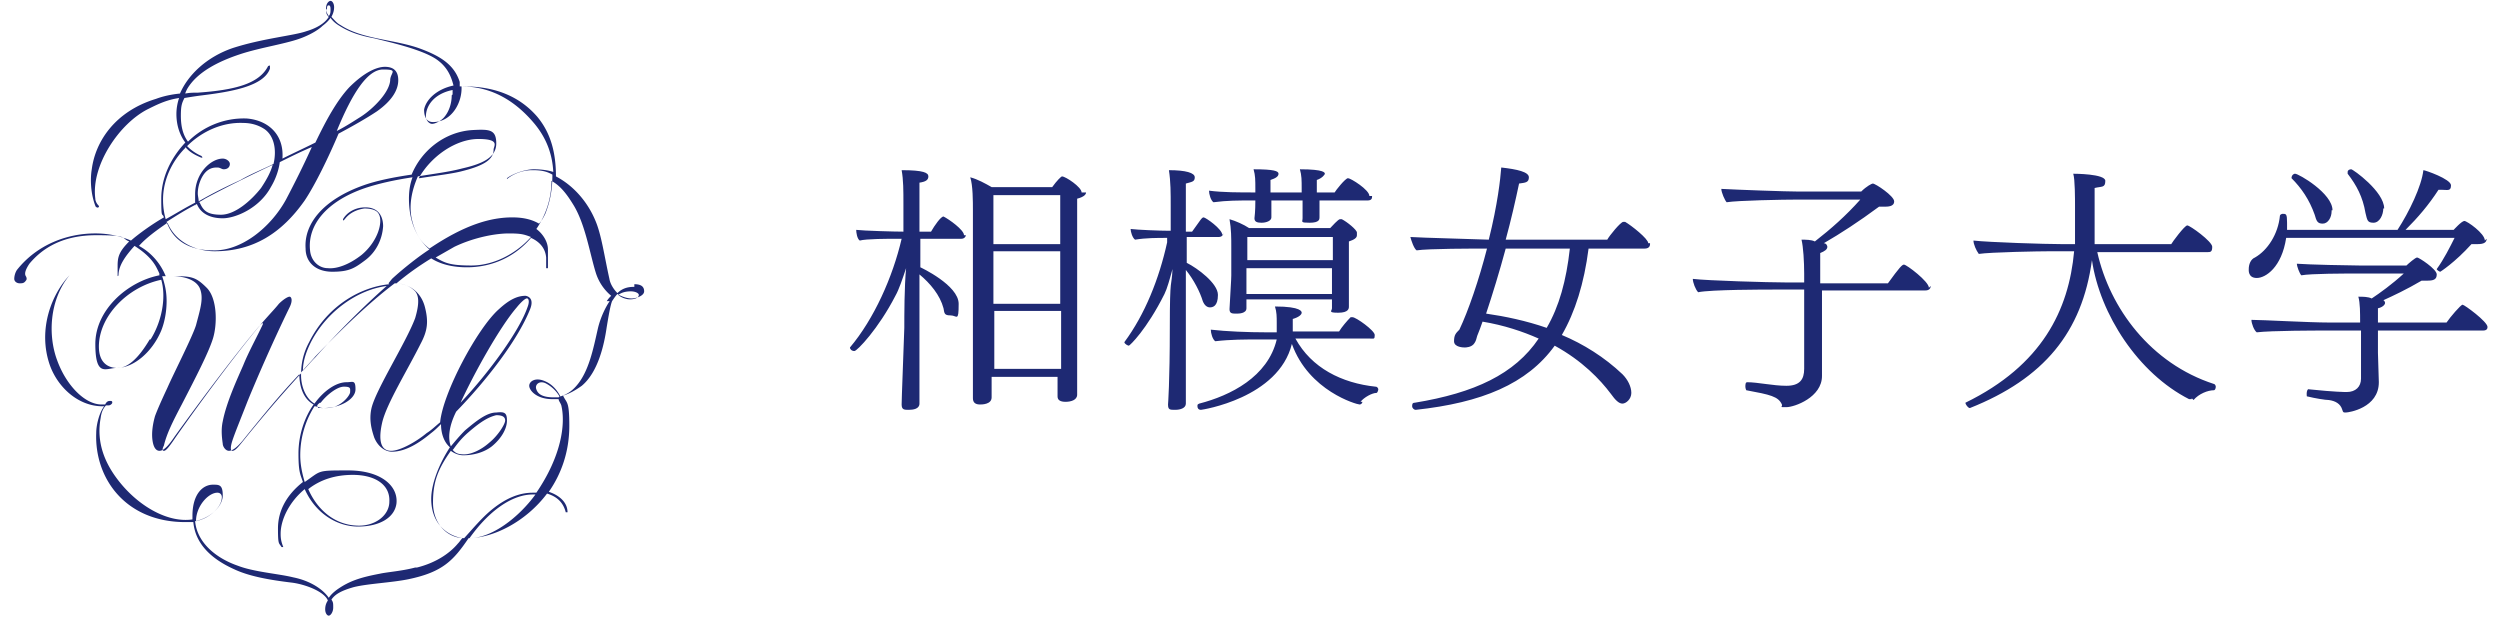 <svg id="_レイヤー_1" xmlns="http://www.w3.org/2000/svg" version="1.1" viewBox="0 0 280.6 69.7"><defs><style>.st0{fill:#1e2973}</style></defs><g><path class="st0" d="M108.4 26.4c0 .2-.2.4-.5.4h-4.6V30s4.3 2 4.3 4.1-.2 1.3-.9 1.3-.7-.2-.8-.8c-.4-1.5-1.5-2.8-2.7-3.8v14.5c0 .6-.7.7-1.2.7s-.8 0-.8-.6c0-.7.2-5.5.3-8.6 0-1.4 0-4.6.2-6.7-.4 1.2-.8 2.4-1.2 3.1-1.9 3.7-4.3 6.2-4.6 6.2s-.5-.2-.5-.4c2.7-3.2 4.8-7.9 5.8-12.2h-.6c-.9 0-3.4 0-4.1.2-.3-.2-.4-.9-.4-1.2.8.1 4.3.2 5.3.2v-3.1c0-1.5 0-2.7-.2-3.8 2.5 0 3 .3 3 .7s-.3.6-1 .7V26h1.3c.4-.7 1.1-1.7 1.4-1.7.6.3 2.3 1.5 2.3 2.1zm13.5-4.8c0 .2-.2.5-1 .7v22c0 .6-.7.8-1.3.8s-.9-.2-.9-.6v-2.2h-7.4v2.3c0 .8-1.1.8-1.3.8-.5 0-.8-.2-.8-.7V23.6c0-1 0-2.8-.3-3.7.8.2 1.7.7 2.4 1.1h6.8c.5-.7 1-1.2 1.1-1.2.4 0 2.2 1.2 2.2 1.8h.5zm-2.9.3h-7.5v5.5h7.5v-5.5zm0 6.3h-7.5v5.9h7.5v-5.9zm.1 6.7h-7.5v6.5h7.5V35zM137.3 26.2c0 .2-.2.4-.5.4h-3.6v2.9c1.2.6 3.5 2.3 3.5 3.6s-.6 1.4-.9 1.4-.6-.2-.8-.7c-.3-1-1-2.4-1.9-3.5v15c0 .5-.6.7-1.2.7s-.8 0-.8-.6c0 0 .2-2.5.2-8.6s.2-4.4.3-6.6c-.3 1.1-.6 2.2-.9 2.8-2 4-3.9 5.8-4 5.8s-.5-.2-.5-.4c2.3-3.1 3.9-7.1 4.8-11.2v-.5c-1.1 0-2.4 0-3.6.2-.3-.2-.5-.9-.5-1.2.8.1 3.3.2 4.3.2h.2v-2.8c0-1.4 0-2.7-.2-4 1.9 0 2.9.3 2.9.8s-.3.5-1 .7V26h.7c1-1.4 1.1-1.6 1.3-1.6s2.1 1.3 2.1 2zm15.6 19s-.1.2-.3.2c-.3 0-5.7-1.5-7.6-6.8-1.5 6.1-10.1 7.4-10.2 7.4-.3 0-.4-.2-.4-.4s0-.2.2-.3c3.5-.9 7.7-3 8.7-7.2h-2c-1.5 0-3.2 0-4.9.2-.3-.2-.5-.9-.5-1.3 1.7.2 4.2.3 6.2.3h1.2v-1.1c0-.6 0-1.2-.2-1.8 3 0 3 .6 3 .7 0 .2-.3.5-1 .7v1.4h5.2c.3-.5.9-1.2 1.3-1.6h.2c.4 0 2.5 1.5 2.5 2s-.1.4-.5.4h-8.4c1.8 3.3 5.2 5 9 5.4.2 0 .3.2.3.3s-.1.4-.2.4c-.5 0-1.4.5-1.8 1h.2zm1.1-23.1c0 .2-.1.4-.5.4h-5.4v1.9c0 .2 0 .6-1.1.6s-.8-.1-.8-.5v-2h-3.5v1.9c0 .4-.6.6-1.1.6s-.8-.1-.8-.5c.1-.8.1-1.7.1-2h-.4c-1.5 0-2.8 0-4.3.2-.3-.2-.5-.9-.5-1.3 1.5.2 3.4.2 5.2.2v-.4c0-1 0-1.5-.2-2.2 2.3 0 2.8.2 2.8.5s-.3.5-.9.7v1.4h3.5v-.4c0-1 0-1.5-.2-2.2 2.8 0 2.8.4 2.8.5s-.3.5-.9.7v1.4h2c.1-.2 1.2-1.6 1.5-1.6s2.4 1.3 2.4 2h.3zm-1.7 4.3c0 .3-.3.5-.9.7v7.3c0 .2 0 .7-1.2.7s-.7-.2-.7-.5v-1h-9.6v1c0 .6-.9.6-1.1.6-.5 0-.8 0-.8-.5.1-2 .2-3.3.2-3.8v-3.1c0-1.1 0-2.1-.2-3.2.7.2 1.6.6 2.2 1h9.1c.2-.2.9-1 1.1-1h.2c.6.3 1.7 1.2 1.7 1.5v.3zM139.9 30v3h9.6v-2.9h-9.7zm9.7-3.4H140v2.6h9.6v-2.6zM185.2 27.4c0 .3-.2.5-.6.5h-6.3c-.5 3.9-1.5 7.1-3 9.7 2.4 1 4.8 2.5 6.8 4.4.6.6 1 1.4 1 2.1s-.6 1.2-1 1.2-.8-.4-1.3-1.1c-1.2-1.6-3.2-3.7-6.3-5.4-3.1 4.3-8.2 6.4-15.6 7.2-.2 0-.4-.2-.4-.4s0-.4.3-.4c6.7-1.1 11.2-3.2 13.9-7.2-1.8-.8-3.9-1.5-6.3-1.9-.2.6-.4 1.1-.6 1.6-.1.3-.1.5-.3.8-.3.5-1 .5-1.1.5s-1.2 0-1.2-.7.2-.9.6-1.3c1-2.1 2.2-5.6 3.1-9.1-1.5 0-6.6 0-7.9.2-.3-.2-.6-1.1-.7-1.5 1.6.1 6.2.2 8.8.3 1-4 1.3-6.8 1.4-8.1 1.8.2 3.1.5 3.1 1.1s-.4.6-1.1.7c-.4 1.9-.9 4.1-1.5 6.3h11.4c.2-.4 1.5-2 1.8-2h.2c.7.4 2.6 1.9 2.6 2.4h.2zm-16.2.5c-.7 2.6-1.5 5.2-2.2 7.3 2.1.3 4.5.8 6.8 1.6 1.4-2.4 2.2-5.3 2.6-8.9H169zM216.7 32.1c0 .3-.2.5-.6.5h-11.6v9.6c0 2.4-3.1 3.5-4 3.5s-.4 0-.5-.3c-.4-.9-1.3-1.1-4-1.6 0 0-.1-.2-.1-.4s0-.5.2-.5c1.2 0 2.9.4 4.4.4s2-.7 2-1.9v-8.9h-3.4c-1 0-7.1 0-8.5.3-.3-.3-.6-1.1-.6-1.5 1.6.2 8.6.4 10.3.4h2.2v-1c0-1.3-.1-3-.3-3.8.5 0 1.1 0 1.5.2 1.8-1.4 3.5-2.9 5.1-4.7h-6.9c-1.8 0-6.9.1-8.1.3-.2-.2-.6-1.1-.6-1.5 1.8.1 7.3.3 8.7.3h7c.6-.6 1.2-.9 1.3-.9.3 0 2.4 1.4 2.4 2s-.7.6-1.2.6h-.5c-2.3 1.7-4.3 3-6.2 4.1.3 0 .4.3.4.4 0 .3-.3.5-.8.7v3.4h7.6c1.3-1.8 1.6-2.1 1.8-2.1.3 0 2.8 1.9 2.8 2.6l.2-.2zM246 44.8H245.7c-5.7-2.9-10-9.5-10.9-15.6-1.1 8.1-5.4 13.3-13.7 16.6-.2 0-.5-.4-.5-.6 8.6-4.2 11.6-10.4 12.2-17h-2.6c-1.3 0-6.8.1-8.1.3-.3-.4-.6-1.1-.6-1.5 1.8.2 8.1.4 9.9.4h1.5v-4.2c0-.9 0-3.1-.2-3.7.1 0 3.6 0 3.6.8s-.4.6-1.2.8v6.3h8.6c.1-.2 1.5-2.1 1.8-2.1s2.8 1.8 2.8 2.4-.2.6-.6.6h-12.3c1.4 6.3 6 12.5 13.1 14.8.1 0 .2.2.2.3 0 .2-.1.4-.2.4-.7 0-1.7.4-2.3 1.1l-.2-.2zM279.1 26.8c0 .4-.3.6-1 .6h-.7c-1.9 2.1-3.5 3.1-3.5 3.1-.1 0-.4-.2-.4-.3.8-1.1 1.5-2.5 2-3.5h-18.9c-.5 3.3-2.3 4.5-3.3 4.5s-.9-.9-.9-1c0-.5.2-1.1.7-1.3 1.4-.8 2.6-2.6 2.8-4.7 0-.1.2-.2.3-.2.4 0 .5 0 .5 1v.8h12.4c1.3-2 2.7-4.9 2.9-6.7.2 0 3.1 1 3.1 1.7s-.4.5-1.1.5h-.3c-1.1 1.7-2.3 3.1-3.7 4.5h5.4s.9-1 1.2-1 2.3 1.4 2.3 2.2l.2-.2zm.1 9.9c0 .2-.1.4-.5.4h-11.8v2.5c0 .4.1 2.9.1 3.3 0 2.9-3.4 3.4-3.7 3.4s-.3 0-.4-.3c-.2-.7-.8-1-1.5-1.1-.4 0-1.6-.2-2.4-.4-.1 0-.1 0-.1-.3s.1-.6.3-.5c2.9.3 4 .3 4.2.3 1 0 1.6-.6 1.6-1.5v-5.4h-4.3c-.5 0-5.8 0-7.4.2-.3-.2-.6-1-.6-1.4 1.2 0 6.5.3 8.7.3h3.5c0-1.1 0-2.2-.2-2.9.5 0 1.1 0 1.5.2.9-.6 2.3-1.6 3.6-2.8h-5.1c-1.5 0-5.3 0-6.4.2-.2-.2-.5-1-.5-1.3 1.3.1 5.9.2 7 .2h5.3c.2-.2 1-.9 1.2-.9s2.2 1.3 2.2 1.9-.4.7-1.1.7h-.6c-1.7 1-3.2 1.7-4.3 2.2.1 0 .2.2.2.3 0 .2-.3.5-.8.6v1.6h7.7c.4-.6 1.6-2 1.8-2s2.8 1.9 2.8 2.5zm-17.5-13c0 .7-.4 1.4-1 1.4s-.7-.3-.9-1c-.6-1.7-1.5-3-2.6-4.1 0-.3.2-.5.4-.5.4 0 4.2 2.2 4.2 4.1h-.1zm5.8-.3c0 .7-.4 1.6-1.1 1.6s-.7-.3-.9-1.1c-.3-1.8-1-3.1-2-4.4v-.2c0-.2.2-.3.4-.3s3.7 2.5 3.7 4.4h-.1z"/></g><path class="st0" d="M71.1 32.2c-.7 0-1.3.2-1.8.7-.4-.4-.8-1-.9-1.6-.6-2.7-.9-5-1.6-6.6-.8-1.9-2.3-3.8-4.4-4.9 0-2.7-.6-4.9-2.1-6.7-1.9-2.2-4.6-3.4-8.2-3.4h-.5v-.5C51 7.3 49.5 6.3 47 5.4c-2.9-1-6.4-1-8.8-2.6-.4-.2-.7-.6-1-.9.2-.4.3-.7.3-1.1s-.2-.7-.4-.7-.5.3-.5.8 0 .7.3 1c-.5.8-1.5 1.3-2.5 1.6-1.4.5-4.9.8-8.3 1.9-2.9 1-5 3-5.9 5.1-1 .1-1.9.3-2.7.6-4.6 1.4-6.8 4.8-7.2 7.9-.2 1.2-.1 2.8.4 4.1 0 .1.2.2.2.2.2 0 .3-.1.1-.3-.1-.1-.3-.4-.3-.7-.5-3.7 2.7-8.5 6-10.1 1.2-.6 2.1-1 3.4-1.2-.2.6-.3 1.2-.3 1.8 0 1.3.4 2.4 1 3.2-1.6 1.7-2.7 3.9-2.7 6.3s.1 1.5.3 2.1c-1.4.8-2.9 1.9-3.7 2.6-1.2-.5-2.5-.8-4-.8-3.1 0-6.5 1.2-8.8 4.1-.2.3-.3.7-.3 1s.3.5.6.5.5 0 .7-.3c.2-.2 0-.5 0-.5-.2-.3 0-.8.4-1.4 1.5-1.8 3.8-3.2 7.5-3.2s2.7.3 3.7.7c-1.2 1.2-1.3 1.8-1.3 2.8v1c0 .2.1 0 .1 0 0-1.1.8-2.2 1.8-3.3 1.1.7 2 1.5 2.5 2.5s.2.5.3.8c-3.6.7-7.2 3.9-7.2 7.7s1.2 2.7 2.4 2.7c1.9 0 4-1.8 5-4.2.4-1 .6-2.2.6-3.3s-.2-1.9-.5-2.8h1.1c1.6 0 2.7.5 3.1 1.3.5 1.1.1 2.3-.4 4.2-.4 1.3-2.5 5.4-3.2 7-.7 1.5-1.1 2.4-1.4 3.2-.2.7-.4 1.7-.3 2.6.1.9.4 1.3.8 1.3s.9-.4 1.7-1.6c3.1-4.3 7.1-9.6 9.5-12.4.2-.2.5-.5.4-.2-.6 1.3-1.6 3.1-2.2 4.6-.7 1.6-1.9 4.2-2.3 6.3-.2.9-.1 1.8 0 2.5 0 .3.3.8.7.8s.9-.4 1.5-1.1c2.5-3.1 4.4-5.4 6.4-7.5 0 1.5.5 2.8 1.6 3.4-1 1.4-1.7 3.4-1.7 5.5s.2 2.3.5 3.2c-1.9 1.5-2.8 3.3-2.8 5.2s.1 1.6.4 2.1h.2c-.3-.7-.3-1.2-.3-1.5 0-1.6 1-3.6 2.7-5 1.2 2.7 3.6 4.2 6 4.2s4.1-1 4.3-2.6c.2-2-1.8-3.7-5.4-3.7s-3 0-4.9 1.3c-.3-1-.5-2-.5-3 0-2.2.7-4.1 1.6-5.5.3 0 .6.2 1 .2 1.9 0 3.6-1 3.6-2.1s-.3-.8-1-.8c-1.2 0-2.6 1-3.6 2.4-.9-.5-1.6-1.9-1.5-3.5.5-.6 1.1-1.2 1.6-1.8 3-3.1 6-6 8.9-8.2 1.1 0 1.8.4 2.3.9.4.5.5 1.3 0 3-1 2.7-4.4 8-4.9 10.1-.3 1.3 0 2.4.3 3.3.4 1 1.2 1.6 2 1.6 1.6 0 3.2-1.1 4.4-2.1.4-.3.7-.6 1.1-1 0 1 .3 2 1 2.6-1.3 2-2.1 4.2-2.1 5.8 0 2.7 1.7 4.1 3.5 4.4-.2.2-.3.4-.5.6-1 1.2-2.6 2.2-4.6 2.7h-.2c-1.5.4-3.1.5-4 .7-2.1.4-3.4.8-4.8 1.8-.4.3-.7.6-.9.9-.6-.9-2-1.9-4-2.3-1.6-.4-4.4-.6-6.2-1.3-2.6-.9-4.6-2.7-4.8-5 1.8-.4 3.1-1.7 3.1-2.9s-.4-1.2-1.1-1.2c-1.1 0-2.3 1-2.3 3.5v.4c-2.7.4-5.9-1.4-8.1-4.1-1.8-2.2-2.7-4.6-2.2-7.3.1-.8.4-1.2.6-1.4h.3c.2 0 .4-.2.4-.3s0-.2-.2-.2-.4 0-.6.4h-.4c-1.9 0-4-2.2-5-5-1-2.7-.9-6.7 1.4-9.5q0-.2 0 0C5.8 33 4.2 37 5.6 41c.9 2.5 3.2 4.6 5.9 4.6h.2c-.5.6-.9 2-.9 3-.2 5.1 3.3 10 10 10h.9c.2 2.2 1.7 4 4.6 5.3 1.7.8 4 1.2 6.5 1.5 1.5.2 3.6 1 4 2-.2.3-.3.6-.3 1s.2.7.4.7.5-.4.5-.9 0-.6-.2-.9c.4-.6 1.1-1 2.5-1.4 1.6-.4 4.3-.5 6.2-.9 3.8-.8 5-2.1 6.7-4.6 2.7 0 6.4-1.8 8.8-5 1 .3 1.8.9 2.1 2.1h.2c0-1.1-.9-1.9-2.1-2.3 1.4-2 2.3-4.5 2.3-7.4s-.3-2.5-.7-3.4c.7-.2 1.4-.6 2.1-1.1 1.8-1.5 2.5-4.5 2.8-6.6.2-1.2.4-2.4.6-2.9.2-.3.4-.6.6-.8.5.3 1.1.5 1.6.5s1.4-.3 1.4-.8-.3-.8-1.1-.8v.3zM39.6 53.3c2.5 0 4.2 1.1 4.1 3 0 1.5-1.5 2.7-3.4 2.7-2.7 0-4.7-1.8-5.7-4.1 1.4-1.1 3.1-1.6 5-1.6zM36 45.2c.6-.8 1.8-1.8 2.6-1.8s.7.2.7.6-1.1 1.8-2.6 1.8-.8 0-1.1-.2c0-.2.2-.3.3-.4zM24.4 55.3c.3 0 .5.2.5.5 0 .8-.7 1.7-1.8 2.3-.4.2-.7.3-1.1.4 0-1.7 1.4-3.2 2.4-3.2zm26.3-44.6c0 .9-.3 1.8-.8 2.4-.3.4-1 .8-1.4.8s-.7-.5-.7-.8c0-1.3 1-2.6 3-3v.5zm-14-9.6c0-.3 0-.5.2-.5s.2.3.2.5 0 .5-.2.7c-.2-.3-.3-.5-.3-.8zM20.8 16.5c.5.6 1.1.9 1.8 1.2.1 0 .2 0 0-.2a5 5 0 01-1.6-1.1c1.7-1.7 4-2.7 6.3-2.6 1 0 1.8.3 2.4.7 1 .7 1.4 2.2 1 3.9-1.2.6-2.5 1.1-3.7 1.8-1.3.6-3 1.4-4.7 2.4 0-.3-.1-.6-.1-.9 0-.9.4-1.9.9-2.4s1-.5 1.3-.5.5.2.7.2c.5 0 .7-.3.7-.6s-.4-.6-.8-.6c-1.3 0-3.1 1.6-3.1 4s0 .7.1.9c-1.2.6-2.3 1.3-3.4 1.9-.2-.7-.3-1.4-.3-2.2 0-2.2 1-4.3 2.5-5.8zm4.2 8c1.4 0 4.1-1.1 5.4-3.5.6-1 .9-2 1-2.8 1-.5 2.2-1.1 3.6-1.7-.9 2-1.9 4-2.9 5.9-1.7 3.1-5 5.8-8.2 5.7-2.8 0-4.5-1.2-5.2-3.2 1.1-.7 2.2-1.4 3.4-2 .4 1 1.4 1.6 2.9 1.6zm-2.7-1.8c.2-.1.4-.2.7-.4 2.8-1.5 5.7-2.9 7.6-3.8-.2.8-.7 1.7-1.3 2.6-1.1 1.4-2.9 3-4.5 3s-2-.5-2.4-1.4h-.1zm-5.5 15.4c-1.3 2.2-2.5 3.2-3.6 3.2s-2.1-.6-2.1-2.4c0-3.4 3.2-6.7 7-7.5.6 2.1 0 4.8-1.2 6.7zm18.6 2c-.5.5-.9 1-1.4 1.5 0-1.1.4-2.2.9-3.2 1.8-3.5 5.3-5.9 8.5-6.3-2.6 2.3-5.4 5.1-8 8zm8.3-8.2c-3.1.3-6.9 2.3-9 6.5-.6 1.1-.9 2.3-.9 3.5-2.1 2.3-4.1 4.6-6.6 7.7-.4.5-.8 1-1.1 1s-.2-.6 0-1.2c.3-.9 1-2.6 1.7-4.4.9-2.2 2.7-6.4 4.7-10.5.4-.8.2-1.2 0-1.2s-.7.3-1.2.8c-.4.5-.7.8-1.5 1.7-2.3 2.6-6.8 8.6-10.1 13.3-.8 1.2-1.1 1.5-1.3 1.5s-.2-.2 0-.6c.3-1.3 1-2.7 2-4.6 1.6-3.1 3-5.8 3.5-7.4.5-1.6.5-4.5-.7-5.7S21.5 31 19.6 31h-1c-.6-1.5-1.7-2.7-3-3.4.8-.9 1.9-1.7 3.2-2.6.9 2.2 3.2 3.2 5.3 3.2 4.3 0 7.5-2 10.1-5.7 1.2-1.8 2.7-4.9 3.8-7.5 1.5-.8 3.1-1.7 4.3-2.5 1.7-1.2 2.4-2.4 2.4-3.5s-.6-1.5-1.5-1.5-2.3.6-4 2.3c-1.4 1.5-2.6 3.7-3.8 6.2-1.2.6-2.5 1.2-3.7 1.8.2-2.7-1.6-4.3-4-4.5-2.5-.1-4.9.9-6.6 2.6-.6-.8-.8-1.8-.8-2.9s.1-1.4.4-2c.6-.1 1.2-.2 2-.3 3.2-.4 6.9-1 7.6-3v-.3c0-.1-.1 0-.2 0-1 2-3.7 2.7-7.9 3-.5 0-.9 0-1.4.1 0-.1.1-.3.2-.5 1.1-1.9 3.5-3.1 5.9-3.9s5.4-1.2 7.1-1.9c1-.4 1.8-.9 2.2-1.3.4-.3.7-.6.9-.9.2.3.5.6 1 .9 1.1.7 2.3 1.1 3.9 1.4 1.6.4 5.2 1.2 6.9 2.3 1.2.8 1.7 1.8 2 3-1.9.4-3.1 1.6-3.3 2.7 0 .7.2 1.4 1 1.4 2.1 0 3.3-2.2 3.2-4 2.9 0 5.7 1.2 8.2 4.2 1.4 1.7 2 3.5 2.1 5.4-.6-.2-1.4-.3-2.2-.3s-2.2.4-3 1v.1c.7-.6 1.8-1 2.8-1s1.6.1 2.3.5c0 1.5-.2 2.9-.8 4.4-.2.4-.4.8-.7 1.1-.7-.4-1.6-.7-3-.7-2.4 0-5.3.8-9.3 3.5-1.1-.8-1.7-2-2-3.4-.3-1.5 0-3.1.7-4.7 1.8-.3 3.5-.5 5-.9 2.2-.5 3.8-1.2 3.8-2.8s-.8-1.6-2.7-1.5c-3.1.2-5.7 2.3-6.8 5-2.1.3-4 .7-5.4 1.2-4.5 1.6-6.7 4.3-6.5 7.1 0 1.5 1.1 2.6 3 2.6s2.5-.4 3.7-1.3 1.9-2.3 2-3.8c0-1.2-.6-2.3-2.4-2.1-.9.1-1.7.6-2.1 1.3 0 .2 0 .2.2 0 .6-.8 1.5-1.1 2.2-1.2.8 0 1.4.2 1.6.6.5.8 0 3-1.9 4.6-1.4 1.1-2.8 1.6-3.8 1.5-1 0-1.9-.8-2-2-.3-2.8 1.8-5.5 6.2-7 1.5-.5 3.3-.9 5.3-1.2-.3.8-.4 1.6-.4 2.4 0 2.6.9 4.5 2.3 5.7-1.1.7-2.9 2.1-4.2 3.3l-.4.5zm-5.9-17.2c1.8-4.4 3.5-6.9 5.2-6.9s.9.3.8 1.1c0 1.4-1.9 3.3-3.3 4.2-.8.5-1.7 1.1-2.7 1.6zm21.8 11.9c-1.8 2-4.3 3.2-6.7 3.2s-3-.3-4-.9l2.1-1.2c2.3-1.1 4.7-1.5 6.1-1.5s1.7.1 2.5.4zM47 20c1.4-2.5 4.2-4.4 6.7-4.4s1.7.8 1.7 1.2c0 1.1-1.1 1.8-3.5 2.4-1.1.3-2.9.5-4.8.8H47zm5.7 40.4c2.2-3.1 4.8-4.9 7.1-4.9h.3c-1.9 2.6-4.9 4.9-7.4 4.9zm15.8-26.7c-.5.7-1.1 1.9-1.4 3.2-.5 2.2-1 4.8-2.4 6.4-.6.7-1.2 1-1.8 1.2-.4-.8-1-1.4-1.7-1.7-1.1-.5-1.8 0-1.8.5s.8 1.5 2.6 1.5h.7c0 .2.2.4.3.7.5 2.1 0 5.7-2.8 9.8h-.4c-1.5 0-3 .6-4.6 1.9-1.1.9-2.1 2.1-3.1 3.2-1.9 0-3.5-1.6-3.5-4s.6-3.8 2-5.8c.4.3.9.5 1.4.5 1.1 0 2.3-.3 3.2-1 1.1-.9 1.7-2 1.7-2.9s-.3-1-1.2-.9c-1.1 0-2.3 1-3.5 2-.6.6-1.1 1.2-1.6 1.8-.3-.8-.3-2.1.6-3.9 3.4-3.5 6.9-8 8.3-11.5.4-1 0-1.4-.5-1.5-.8 0-1.7.3-3 1.5-2.4 2.1-6.3 9.4-6.6 12.7-.5.4-1 .9-1.5 1.2-1.2 1-3 2-4 2-1.5 0-1.3-1.9-1-3.2.5-2.1 2.8-5.8 4.3-8.8.8-1.5.9-2.5.5-4.1s-1.6-2.6-3.2-2.7c1.3-1.1 2.6-2 3.9-2.8 1.1.7 2.5 1 4 1 3 0 5.5-1.3 7.2-3.3.9.4 1.6 1.1 1.7 2.2v1.2h.2V28c0-.8-.5-1.7-1.3-2.3 1.1-1.6 1.7-3.5 1.7-5.4.9.5 1.6 1.3 2.4 2.6 1.4 2.2 1.9 5.6 2.6 7.8.4 1.2 1.1 2 1.7 2.5-.2.2-.3.3-.5.6h.4zm-5.8 10.9h-.5c-1.2 0-1.8-.3-2-.9-.2-.5.3-1 1-.7.6.3 1.2.8 1.6 1.5zm-11.8 5.8c.5-.7 1-1.3 1.7-1.9 1.5-1.3 2.3-1.7 3.1-1.9.7 0 1 .2 1 .6s-.8 1.7-1.8 2.5c-.9.8-2 1.3-2.8 1.3s-1-.2-1.3-.5zm.7-5c1.6-3.5 4.5-8.7 6.4-10.9.4-.5 1-1.1 1.2-1s.2.5 0 1c-.9 2.6-4.2 7.2-7.6 10.8zm19.1-11.8c-.4 0-1-.2-1.3-.5.4-.3.9-.4 1.4-.4s.9.2.9.4c0 .3-.4.5-1 .5z"/></svg>
